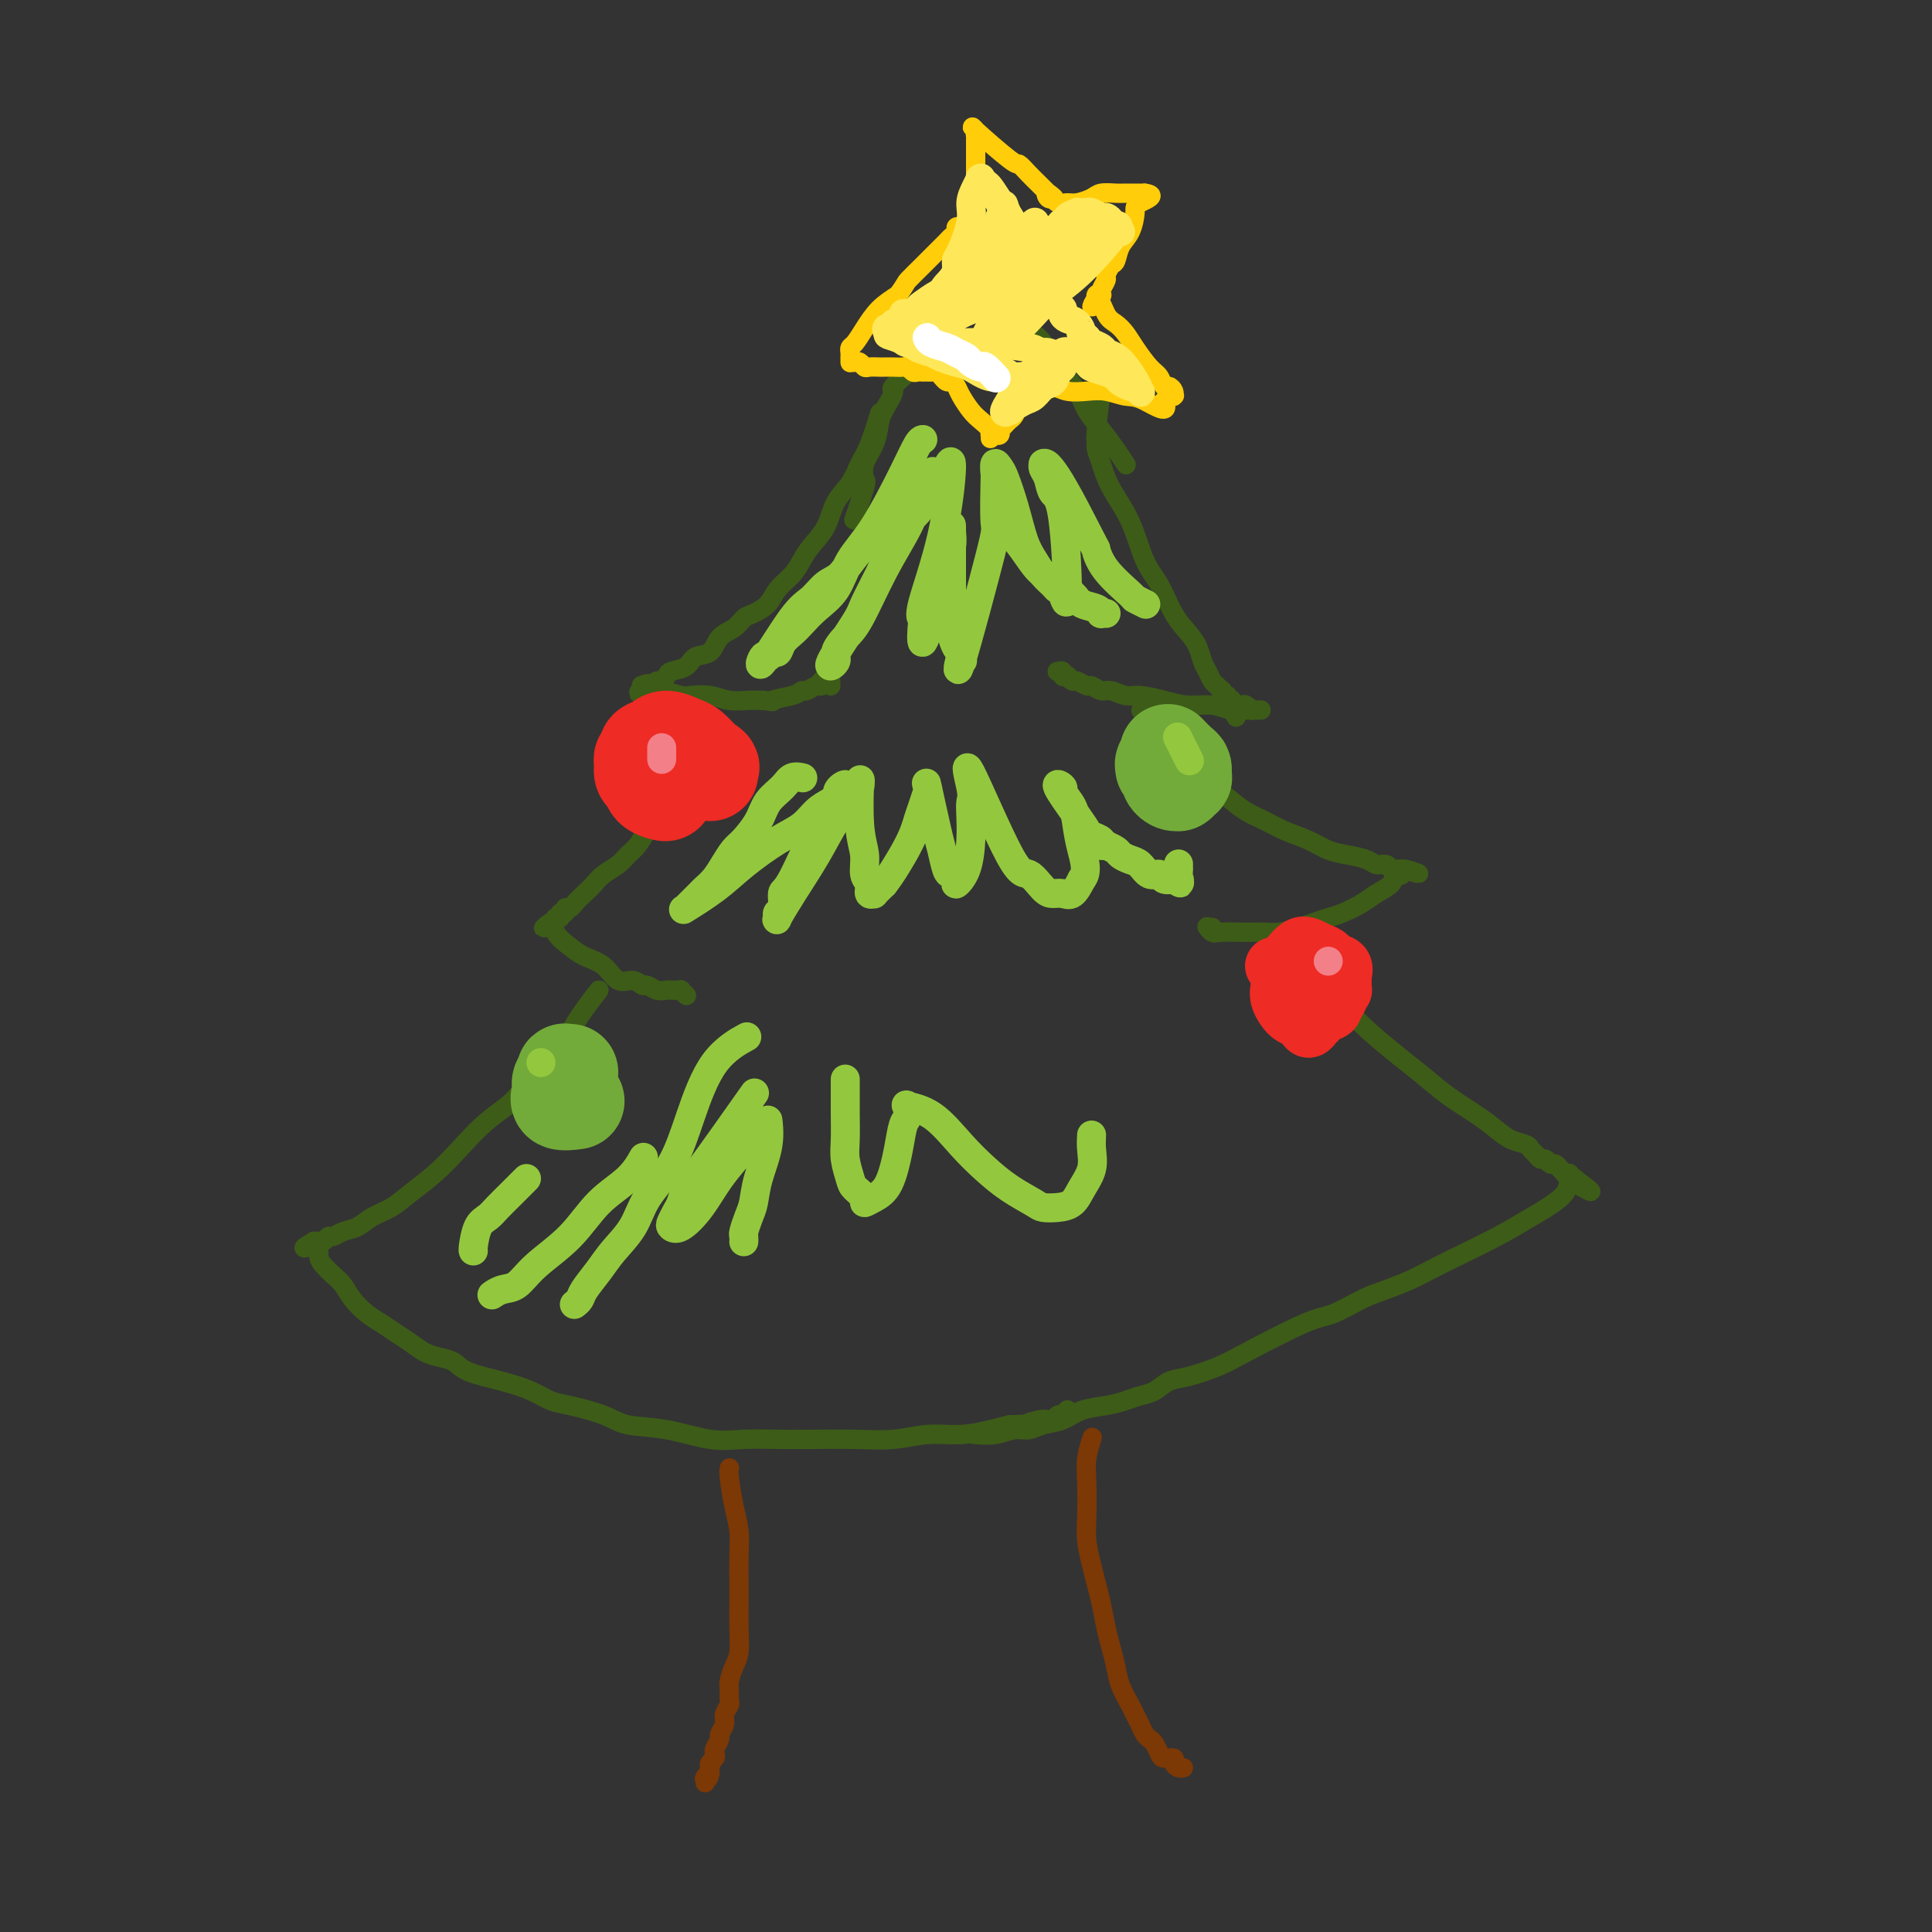 <svg viewBox='0 0 400 400' version='1.1' xmlns='http://www.w3.org/2000/svg' xmlns:xlink='http://www.w3.org/1999/xlink'><rect x="0" y="0" width="400" height="400" fill="#333333" stroke="none"/><g fill='none' stroke='#3D5C18' stroke-width='4' stroke-linecap='round' stroke-linejoin='round'><path d='M182,86c-0.047,0.157 -0.094,0.313 0,0c0.094,-0.313 0.331,-1.096 0,0c-0.331,1.096 -1.228,4.071 -2,6c-0.772,1.929 -1.418,2.813 -2,4c-0.582,1.187 -1.101,2.677 -2,4c-0.899,1.323 -2.179,2.479 -3,4c-0.821,1.521 -1.183,3.407 -2,5c-0.817,1.593 -2.091,2.891 -3,4c-0.909,1.109 -1.455,2.027 -2,3c-0.545,0.973 -1.091,2.000 -2,3c-0.909,1.000 -2.182,1.973 -3,3c-0.818,1.027 -1.182,2.108 -2,3c-0.818,0.892 -2.091,1.595 -3,2c-0.909,0.405 -1.455,0.513 -2,1c-0.545,0.487 -1.089,1.353 -2,2c-0.911,0.647 -2.188,1.077 -3,2c-0.812,0.923 -1.159,2.341 -2,3c-0.841,0.659 -2.176,0.559 -3,1c-0.824,0.441 -1.138,1.424 -2,2c-0.862,0.576 -2.272,0.747 -3,1c-0.728,0.253 -0.772,0.590 -1,1c-0.228,0.410 -0.638,0.893 -1,1c-0.362,0.107 -0.674,-0.164 -1,0c-0.326,0.164 -0.664,0.761 -1,1c-0.336,0.239 -0.668,0.119 -1,0'/><path d='M134,142c-3.807,2.651 -0.823,0.777 0,0c0.823,-0.777 -0.513,-0.458 -1,0c-0.487,0.458 -0.124,1.055 0,1c0.124,-0.055 0.009,-0.762 0,-1c-0.009,-0.238 0.089,-0.008 0,0c-0.089,0.008 -0.363,-0.208 0,0c0.363,0.208 1.363,0.839 2,1c0.637,0.161 0.911,-0.149 2,0c1.089,0.149 2.994,0.758 4,1c1.006,0.242 1.112,0.117 2,0c0.888,-0.117 2.558,-0.227 4,0c1.442,0.227 2.658,0.792 4,1c1.342,0.208 2.812,0.059 4,0c1.188,-0.059 2.094,-0.030 3,0'/><path d='M158,145c3.953,0.507 1.836,0.275 2,0c0.164,-0.275 2.608,-0.595 4,-1c1.392,-0.405 1.731,-0.897 2,-1c0.269,-0.103 0.467,0.183 1,0c0.533,-0.183 1.400,-0.834 2,-1c0.600,-0.166 0.931,0.152 1,0c0.069,-0.152 -0.125,-0.773 0,-1c0.125,-0.227 0.569,-0.061 1,0c0.431,0.061 0.847,0.016 1,0c0.153,-0.016 0.041,-0.001 0,0c-0.041,0.001 -0.011,-0.010 0,0c0.011,0.010 0.003,0.041 0,0c-0.003,-0.041 -0.001,-0.155 0,0c0.001,0.155 0.000,0.577 0,1'/><path d='M228,81c0.115,-0.819 0.230,-1.637 0,0c-0.230,1.637 -0.804,5.731 -1,8c-0.196,2.269 -0.016,2.715 0,3c0.016,0.285 -0.134,0.411 0,1c0.134,0.589 0.553,1.642 1,3c0.447,1.358 0.924,3.020 2,5c1.076,1.980 2.753,4.277 4,7c1.247,2.723 2.064,5.873 3,8c0.936,2.127 1.991,3.231 3,5c1.009,1.769 1.972,4.203 3,6c1.028,1.797 2.121,2.958 3,4c0.879,1.042 1.545,1.967 2,3c0.455,1.033 0.700,2.176 1,3c0.300,0.824 0.655,1.330 1,2c0.345,0.670 0.680,1.504 1,2c0.320,0.496 0.625,0.655 1,1c0.375,0.345 0.818,0.877 1,1c0.182,0.123 0.101,-0.164 0,0c-0.101,0.164 -0.223,0.780 0,1c0.223,0.220 0.792,0.045 1,0c0.208,-0.045 0.056,0.039 0,0c-0.056,-0.039 -0.015,-0.203 0,0c0.015,0.203 0.004,0.772 0,1c-0.004,0.228 -0.002,0.114 0,0'/><path d='M254,145c3.730,6.808 1.055,1.828 0,0c-1.055,-1.828 -0.490,-0.504 0,0c0.490,0.504 0.904,0.186 1,0c0.096,-0.186 -0.128,-0.242 0,0c0.128,0.242 0.608,0.783 1,1c0.392,0.217 0.698,0.111 1,0c0.302,-0.111 0.602,-0.226 1,0c0.398,0.226 0.895,0.793 1,1c0.105,0.207 -0.182,0.056 0,0c0.182,-0.056 0.833,-0.015 1,0c0.167,0.015 -0.151,0.004 0,0c0.151,-0.004 0.771,-0.001 1,0c0.229,0.001 0.065,0.000 -1,0c-1.065,-0.000 -3.033,-0.000 -5,0'/><path d='M255,147c-1.438,-0.238 -2.534,-0.833 -4,-1c-1.466,-0.167 -3.303,0.095 -5,0c-1.697,-0.095 -3.255,-0.546 -5,-1c-1.745,-0.454 -3.676,-0.910 -5,-1c-1.324,-0.090 -2.041,0.187 -3,0c-0.959,-0.187 -2.159,-0.839 -3,-1c-0.841,-0.161 -1.324,0.168 -2,0c-0.676,-0.168 -1.544,-0.833 -2,-1c-0.456,-0.167 -0.499,0.165 -1,0c-0.501,-0.165 -1.459,-0.828 -2,-1c-0.541,-0.172 -0.666,0.146 -1,0c-0.334,-0.146 -0.878,-0.757 -1,-1c-0.122,-0.243 0.178,-0.118 0,0c-0.178,0.118 -0.832,0.228 -1,0c-0.168,-0.228 0.151,-0.793 0,-1c-0.151,-0.207 -0.771,-0.056 -1,0c-0.229,0.056 -0.065,0.016 0,0c0.065,-0.016 0.033,-0.008 0,0'/><path d='M237,148c-0.675,-0.781 -1.350,-1.562 0,0c1.350,1.562 4.724,5.468 7,8c2.276,2.532 3.454,3.690 5,5c1.546,1.310 3.459,2.774 5,4c1.541,1.226 2.708,2.216 4,3c1.292,0.784 2.708,1.362 4,2c1.292,0.638 2.461,1.337 4,2c1.539,0.663 3.448,1.292 5,2c1.552,0.708 2.748,1.495 4,2c1.252,0.505 2.559,0.728 4,1c1.441,0.272 3.016,0.595 4,1c0.984,0.405 1.378,0.893 2,1c0.622,0.107 1.472,-0.168 2,0c0.528,0.168 0.734,0.777 1,1c0.266,0.223 0.593,0.060 1,0c0.407,-0.060 0.892,-0.016 1,0c0.108,0.016 -0.163,0.004 0,0c0.163,-0.004 0.761,-0.001 1,0c0.239,0.001 0.120,0.001 0,0'/><path d='M291,180c5.170,1.798 1.594,0.291 0,0c-1.594,-0.291 -1.207,0.632 -1,1c0.207,0.368 0.233,0.181 0,0c-0.233,-0.181 -0.727,-0.357 -1,0c-0.273,0.357 -0.327,1.247 -1,2c-0.673,0.753 -1.965,1.368 -3,2c-1.035,0.632 -1.812,1.283 -3,2c-1.188,0.717 -2.786,1.502 -4,2c-1.214,0.498 -2.044,0.708 -3,1c-0.956,0.292 -2.037,0.667 -3,1c-0.963,0.333 -1.807,0.625 -3,1c-1.193,0.375 -2.735,0.832 -4,1c-1.265,0.168 -2.252,0.046 -3,0c-0.748,-0.046 -1.259,-0.017 -2,0c-0.741,0.017 -1.714,0.024 -3,0c-1.286,-0.024 -2.884,-0.077 -4,0c-1.116,0.077 -1.749,0.283 -2,0c-0.251,-0.283 -0.120,-1.057 0,-1c0.120,0.057 0.228,0.943 0,1c-0.228,0.057 -0.793,-0.717 -1,-1c-0.207,-0.283 -0.056,-0.076 0,0c0.056,0.076 0.016,0.022 0,0c-0.016,-0.022 -0.008,-0.011 0,0'/><path d='M147,153c0.640,-0.928 1.279,-1.855 0,0c-1.279,1.855 -4.478,6.493 -6,9c-1.522,2.507 -1.367,2.884 -2,4c-0.633,1.116 -2.055,2.970 -3,4c-0.945,1.030 -1.412,1.234 -2,2c-0.588,0.766 -1.298,2.092 -2,3c-0.702,0.908 -1.395,1.398 -2,2c-0.605,0.602 -1.122,1.317 -2,2c-0.878,0.683 -2.119,1.336 -3,2c-0.881,0.664 -1.403,1.340 -2,2c-0.597,0.660 -1.269,1.305 -2,2c-0.731,0.695 -1.520,1.439 -2,2c-0.480,0.561 -0.649,0.939 -1,1c-0.351,0.061 -0.883,-0.195 -1,0c-0.117,0.195 0.180,0.841 0,1c-0.180,0.159 -0.836,-0.168 -1,0c-0.164,0.168 0.166,0.829 0,1c-0.166,0.171 -0.828,-0.150 -1,0c-0.172,0.150 0.146,0.771 0,1c-0.146,0.229 -0.756,0.065 -1,0c-0.244,-0.065 -0.122,-0.033 0,0'/><path d='M114,191c-2.806,2.395 -0.820,0.383 0,0c0.820,-0.383 0.473,0.861 1,2c0.527,1.139 1.926,2.171 3,3c1.074,0.829 1.822,1.456 3,2c1.178,0.544 2.787,1.006 4,2c1.213,0.994 2.029,2.519 3,3c0.971,0.481 2.095,-0.081 3,0c0.905,0.081 1.590,0.806 2,1c0.410,0.194 0.545,-0.144 1,0c0.455,0.144 1.231,0.771 2,1c0.769,0.229 1.531,0.062 2,0c0.469,-0.062 0.647,-0.018 1,0c0.353,0.018 0.883,0.008 1,0c0.117,-0.008 -0.179,-0.016 0,0c0.179,0.016 0.831,0.056 1,0c0.169,-0.056 -0.147,-0.207 0,0c0.147,0.207 0.756,0.774 1,1c0.244,0.226 0.122,0.113 0,0'/><path d='M124,205c-1.903,2.473 -3.806,4.946 -5,7c-1.194,2.054 -1.680,3.689 -3,5c-1.320,1.311 -3.475,2.296 -5,4c-1.525,1.704 -2.421,4.125 -4,6c-1.579,1.875 -3.843,3.202 -6,5c-2.157,1.798 -4.209,4.067 -6,6c-1.791,1.933 -3.322,3.530 -5,5c-1.678,1.470 -3.503,2.813 -5,4c-1.497,1.187 -2.667,2.217 -4,3c-1.333,0.783 -2.830,1.319 -4,2c-1.170,0.681 -2.015,1.507 -3,2c-0.985,0.493 -2.110,0.654 -3,1c-0.890,0.346 -1.544,0.877 -2,1c-0.456,0.123 -0.714,-0.163 -1,0c-0.286,0.163 -0.599,0.776 -1,1c-0.401,0.224 -0.891,0.060 -1,0c-0.109,-0.060 0.163,-0.016 0,0c-0.163,0.016 -0.761,0.005 -1,0c-0.239,-0.005 -0.120,-0.002 0,0'/><path d='M65,257c-3.919,2.296 -1.216,1.037 0,1c1.216,-0.037 0.944,1.147 1,2c0.056,0.853 0.441,1.373 1,2c0.559,0.627 1.293,1.361 2,2c0.707,0.639 1.385,1.182 2,2c0.615,0.818 1.165,1.909 2,3c0.835,1.091 1.956,2.180 3,3c1.044,0.820 2.012,1.372 3,2c0.988,0.628 1.998,1.333 3,2c1.002,0.667 1.997,1.295 3,2c1.003,0.705 2.013,1.487 3,2c0.987,0.513 1.950,0.756 3,1c1.050,0.244 2.185,0.489 3,1c0.815,0.511 1.309,1.288 3,2c1.691,0.712 4.577,1.359 7,2c2.423,0.641 4.381,1.275 6,2c1.619,0.725 2.897,1.541 4,2c1.103,0.459 2.029,0.561 4,1c1.971,0.439 4.986,1.214 7,2c2.014,0.786 3.025,1.584 5,2c1.975,0.416 4.913,0.451 8,1c3.087,0.549 6.321,1.611 9,2c2.679,0.389 4.801,0.105 7,0c2.199,-0.105 4.473,-0.032 7,0c2.527,0.032 5.307,0.024 8,0c2.693,-0.024 5.297,-0.062 8,0c2.703,0.062 5.503,0.224 8,0c2.497,-0.224 4.690,-0.833 7,-1c2.310,-0.167 4.737,0.109 7,0c2.263,-0.109 4.361,-0.603 6,-1c1.639,-0.397 2.820,-0.699 4,-1'/><path d='M209,295c10.405,-0.405 5.418,0.084 4,0c-1.418,-0.084 0.733,-0.741 2,-1c1.267,-0.259 1.650,-0.121 2,0c0.350,0.121 0.668,0.225 1,0c0.332,-0.225 0.677,-0.778 1,-1c0.323,-0.222 0.622,-0.112 1,0c0.378,0.112 0.833,0.226 1,0c0.167,-0.226 0.045,-0.793 0,-1c-0.045,-0.207 -0.012,-0.056 0,0c0.012,0.056 0.003,0.015 0,0c-0.003,-0.015 -0.001,-0.004 0,0c0.001,0.004 0.000,0.002 0,0'/><path d='M271,194c1.349,3.242 2.699,6.485 4,9c1.301,2.515 2.555,4.304 4,6c1.445,1.696 3.082,3.300 5,5c1.918,1.700 4.117,3.494 6,5c1.883,1.506 3.452,2.722 5,4c1.548,1.278 3.077,2.619 5,4c1.923,1.381 4.241,2.804 6,4c1.759,1.196 2.958,2.165 4,3c1.042,0.835 1.928,1.534 3,2c1.072,0.466 2.329,0.698 3,1c0.671,0.302 0.757,0.673 1,1c0.243,0.327 0.642,0.609 1,1c0.358,0.391 0.673,0.892 1,1c0.327,0.108 0.666,-0.178 1,0c0.334,0.178 0.663,0.818 1,1c0.337,0.182 0.682,-0.096 1,0c0.318,0.096 0.607,0.565 1,1c0.393,0.435 0.889,0.834 1,1c0.111,0.166 -0.163,0.097 0,0c0.163,-0.097 0.762,-0.222 1,0c0.238,0.222 0.116,0.792 0,1c-0.116,0.208 -0.227,0.056 0,0c0.227,-0.056 0.792,-0.015 1,0c0.208,0.015 0.059,0.004 0,0c-0.059,-0.004 -0.030,-0.002 0,0'/><path d='M326,244c6.528,4.814 1.847,1.849 0,1c-1.847,-0.849 -0.861,0.420 -2,2c-1.139,1.580 -4.403,3.473 -7,5c-2.597,1.527 -4.525,2.689 -7,4c-2.475,1.311 -5.496,2.773 -8,4c-2.504,1.227 -4.490,2.220 -6,3c-1.510,0.780 -2.542,1.346 -4,2c-1.458,0.654 -3.342,1.397 -5,2c-1.658,0.603 -3.092,1.067 -5,2c-1.908,0.933 -4.292,2.334 -6,3c-1.708,0.666 -2.740,0.597 -6,2c-3.260,1.403 -8.749,4.278 -12,6c-3.251,1.722 -4.263,2.293 -6,3c-1.737,0.707 -4.197,1.551 -6,2c-1.803,0.449 -2.949,0.502 -4,1c-1.051,0.498 -2.006,1.442 -3,2c-0.994,0.558 -2.025,0.731 -3,1c-0.975,0.269 -1.892,0.635 -3,1c-1.108,0.365 -2.407,0.729 -4,1c-1.593,0.271 -3.479,0.450 -5,1c-1.521,0.550 -2.678,1.472 -4,2c-1.322,0.528 -2.810,0.663 -4,1c-1.190,0.337 -2.081,0.875 -3,1c-0.919,0.125 -1.865,-0.162 -3,0c-1.135,0.162 -2.459,0.774 -4,1c-1.541,0.226 -3.297,0.064 -4,0c-0.703,-0.064 -0.351,-0.032 0,0'/></g>
<g fill='none' stroke='#7C3805' stroke-width='4' stroke-linecap='round' stroke-linejoin='round'><path d='M151,304c-0.006,0.021 -0.012,0.041 0,0c0.012,-0.041 0.042,-0.145 0,0c-0.042,0.145 -0.155,0.538 0,2c0.155,1.462 0.577,3.993 1,6c0.423,2.007 0.845,3.491 1,5c0.155,1.509 0.042,3.044 0,5c-0.042,1.956 -0.014,4.333 0,6c0.014,1.667 0.014,2.624 0,4c-0.014,1.376 -0.042,3.169 0,5c0.042,1.831 0.155,3.699 0,5c-0.155,1.301 -0.576,2.035 -1,3c-0.424,0.965 -0.850,2.159 -1,3c-0.150,0.841 -0.025,1.327 0,2c0.025,0.673 -0.050,1.532 0,2c0.050,0.468 0.225,0.544 0,1c-0.225,0.456 -0.848,1.292 -1,2c-0.152,0.708 0.169,1.289 0,2c-0.169,0.711 -0.829,1.552 -1,2c-0.171,0.448 0.147,0.501 0,1c-0.147,0.499 -0.758,1.443 -1,2c-0.242,0.557 -0.117,0.727 0,1c0.117,0.273 0.224,0.651 0,1c-0.224,0.349 -0.778,0.671 -1,1c-0.222,0.329 -0.111,0.664 0,1'/><path d='M147,366c-0.868,3.880 -0.036,1.579 0,1c0.036,-0.579 -0.722,0.563 -1,1c-0.278,0.437 -0.074,0.170 0,0c0.074,-0.170 0.020,-0.242 0,0c-0.020,0.242 -0.005,0.797 0,1c0.005,0.203 0.001,0.055 0,0c-0.001,-0.055 -0.000,-0.016 0,0c0.000,0.016 0.000,0.008 0,0'/><path d='M226,298c0.113,-0.350 0.226,-0.699 0,0c-0.226,0.699 -0.790,2.448 -1,4c-0.210,1.552 -0.068,2.908 0,5c0.068,2.092 0.060,4.922 0,7c-0.060,2.078 -0.171,3.406 0,5c0.171,1.594 0.623,3.454 1,5c0.377,1.546 0.679,2.776 1,4c0.321,1.224 0.662,2.441 1,4c0.338,1.559 0.672,3.461 1,5c0.328,1.539 0.651,2.716 1,4c0.349,1.284 0.723,2.675 1,4c0.277,1.325 0.455,2.582 1,4c0.545,1.418 1.455,2.996 2,4c0.545,1.004 0.723,1.434 1,2c0.277,0.566 0.652,1.268 1,2c0.348,0.732 0.669,1.492 1,2c0.331,0.508 0.671,0.762 1,1c0.329,0.238 0.648,0.459 1,1c0.352,0.541 0.738,1.403 1,2c0.262,0.597 0.400,0.931 1,1c0.600,0.069 1.663,-0.125 2,0c0.337,0.125 -0.053,0.569 0,1c0.053,0.431 0.550,0.847 1,1c0.450,0.153 0.852,0.041 1,0c0.148,-0.041 0.042,-0.012 0,0c-0.042,0.012 -0.021,0.006 0,0'/></g>
<g fill='none' stroke='#3D5C18' stroke-width='4' stroke-linecap='round' stroke-linejoin='round'><path d='M233,96c-0.042,-0.065 -0.084,-0.131 0,0c0.084,0.131 0.294,0.458 0,0c-0.294,-0.458 -1.094,-1.701 -2,-3c-0.906,-1.299 -1.919,-2.654 -3,-4c-1.081,-1.346 -2.229,-2.682 -3,-4c-0.771,-1.318 -1.165,-2.618 -2,-4c-0.835,-1.382 -2.112,-2.846 -3,-4c-0.888,-1.154 -1.389,-2.000 -2,-3c-0.611,-1.000 -1.333,-2.155 -2,-3c-0.667,-0.845 -1.279,-1.379 -2,-2c-0.721,-0.621 -1.551,-1.330 -2,-2c-0.449,-0.670 -0.516,-1.303 -1,-2c-0.484,-0.697 -1.384,-1.459 -2,-2c-0.616,-0.541 -0.948,-0.863 -1,-1c-0.052,-0.137 0.176,-0.091 0,0c-0.176,0.091 -0.756,0.226 -1,0c-0.244,-0.226 -0.152,-0.815 0,-1c0.152,-0.185 0.364,0.034 0,0c-0.364,-0.034 -1.304,-0.319 -2,0c-0.696,0.319 -1.148,1.243 -2,2c-0.852,0.757 -2.105,1.347 -4,3c-1.895,1.653 -4.433,4.368 -6,6c-1.567,1.632 -2.162,2.181 -3,3c-0.838,0.819 -1.919,1.910 -3,3'/><path d='M187,78c-3.440,3.102 -2.039,2.356 -2,3c0.039,0.644 -1.282,2.677 -2,4c-0.718,1.323 -0.831,1.935 -1,3c-0.169,1.065 -0.392,2.581 -1,4c-0.608,1.419 -1.599,2.741 -2,4c-0.401,1.259 -0.212,2.456 0,3c0.212,0.544 0.449,0.434 0,2c-0.449,1.566 -1.582,4.806 -2,6c-0.418,1.194 -0.119,0.341 0,0c0.119,-0.341 0.060,-0.171 0,0'/></g>
<g fill='none' stroke='#FFCD0A' stroke-width='4' stroke-linecap='round' stroke-linejoin='round'><path d='M202,40c0.000,0.019 0.000,0.037 0,0c-0.000,-0.037 -0.000,-0.131 0,0c0.000,0.131 0.000,0.487 0,0c-0.000,-0.487 -0.000,-1.818 0,-3c0.000,-1.182 0.000,-2.216 0,-3c-0.000,-0.784 -0.001,-1.320 0,-2c0.001,-0.680 0.002,-1.505 0,-2c-0.002,-0.495 -0.007,-0.660 0,-1c0.007,-0.340 0.027,-0.854 0,-1c-0.027,-0.146 -0.100,0.075 0,0c0.100,-0.075 0.372,-0.445 0,-1c-0.372,-0.555 -1.389,-1.295 0,0c1.389,1.295 5.185,4.624 7,6c1.815,1.376 1.648,0.799 2,1c0.352,0.201 1.221,1.181 2,2c0.779,0.819 1.466,1.477 2,2c0.534,0.523 0.913,0.910 1,1c0.087,0.090 -0.118,-0.117 0,0c0.118,0.117 0.559,0.559 1,1'/><path d='M217,40c2.337,1.951 0.679,0.327 0,0c-0.679,-0.327 -0.379,0.643 0,1c0.379,0.357 0.836,0.099 1,0c0.164,-0.099 0.036,-0.041 0,0c-0.036,0.041 0.020,0.064 0,0c-0.020,-0.064 -0.114,-0.216 0,0c0.114,0.216 0.438,0.800 1,1c0.562,0.200 1.362,0.015 2,0c0.638,-0.015 1.114,0.140 2,0c0.886,-0.140 2.181,-0.573 3,-1c0.819,-0.427 1.162,-0.846 2,-1c0.838,-0.154 2.172,-0.041 3,0c0.828,0.041 1.150,0.011 2,0c0.850,-0.011 2.229,-0.003 3,0c0.771,0.003 0.935,0.001 1,0c0.065,-0.001 0.033,-0.000 0,0'/><path d='M237,40c2.920,0.387 0.219,1.354 -1,2c-1.219,0.646 -0.956,0.970 -1,2c-0.044,1.030 -0.394,2.766 -1,4c-0.606,1.234 -1.468,1.965 -2,3c-0.532,1.035 -0.735,2.375 -1,3c-0.265,0.625 -0.593,0.535 -1,1c-0.407,0.465 -0.893,1.484 -1,2c-0.107,0.516 0.164,0.530 0,1c-0.164,0.470 -0.762,1.398 -1,2c-0.238,0.602 -0.116,0.879 0,1c0.116,0.121 0.227,0.085 0,0c-0.227,-0.085 -0.793,-0.219 -1,0c-0.207,0.219 -0.055,0.791 0,1c0.055,0.209 0.015,0.056 0,0c-0.015,-0.056 -0.004,-0.016 0,0c0.004,0.016 0.002,0.008 0,0'/><path d='M227,62c-1.643,3.248 -0.751,0.366 0,0c0.751,-0.366 1.359,1.782 2,3c0.641,1.218 1.313,1.505 2,2c0.687,0.495 1.388,1.198 2,2c0.612,0.802 1.133,1.703 2,3c0.867,1.297 2.078,2.991 3,4c0.922,1.009 1.554,1.332 2,2c0.446,0.668 0.708,1.682 1,2c0.292,0.318 0.616,-0.059 1,0c0.384,0.059 0.829,0.555 1,1c0.171,0.445 0.066,0.841 0,1c-0.066,0.159 -0.095,0.081 0,0c0.095,-0.081 0.313,-0.166 0,0c-0.313,0.166 -1.156,0.583 -2,1'/><path d='M241,83c1.451,3.293 -1.921,1.027 -4,0c-2.079,-1.027 -2.864,-0.815 -4,-1c-1.136,-0.185 -2.624,-0.768 -4,-1c-1.376,-0.232 -2.642,-0.115 -4,0c-1.358,0.115 -2.809,0.227 -4,0c-1.191,-0.227 -2.122,-0.794 -3,-1c-0.878,-0.206 -1.701,-0.052 -2,0c-0.299,0.052 -0.072,0.002 0,0c0.072,-0.002 -0.012,0.044 0,0c0.012,-0.044 0.119,-0.177 0,0c-0.119,0.177 -0.466,0.663 -1,1c-0.534,0.337 -1.256,0.524 -2,1c-0.744,0.476 -1.509,1.242 -2,2c-0.491,0.758 -0.706,1.509 -1,2c-0.294,0.491 -0.666,0.724 -1,1c-0.334,0.276 -0.628,0.596 -1,1c-0.372,0.404 -0.821,0.892 -1,1c-0.179,0.108 -0.087,-0.163 0,0c0.087,0.163 0.168,0.761 0,1c-0.168,0.239 -0.584,0.120 -1,0'/><path d='M206,90c-1.858,1.547 -0.502,0.415 0,0c0.502,-0.415 0.150,-0.113 0,0c-0.150,0.113 -0.099,0.038 0,0c0.099,-0.038 0.245,-0.040 0,0c-0.245,0.040 -0.881,0.120 -1,0c-0.119,-0.120 0.281,-0.441 0,-1c-0.281,-0.559 -1.241,-1.355 -2,-2c-0.759,-0.645 -1.316,-1.138 -2,-2c-0.684,-0.862 -1.493,-2.091 -2,-3c-0.507,-0.909 -0.710,-1.497 -1,-2c-0.290,-0.503 -0.666,-0.919 -1,-1c-0.334,-0.081 -0.625,0.175 -1,0c-0.375,-0.175 -0.832,-0.779 -1,-1c-0.168,-0.221 -0.045,-0.060 0,0c0.045,0.060 0.013,0.017 0,0c-0.013,-0.017 -0.006,-0.009 0,0'/><path d='M195,78c-1.654,-2.083 -0.290,-1.290 0,-1c0.290,0.290 -0.496,0.078 -1,0c-0.504,-0.078 -0.726,-0.021 -1,0c-0.274,0.021 -0.598,0.007 -1,0c-0.402,-0.007 -0.881,-0.006 -1,0c-0.119,0.006 0.124,0.016 0,0c-0.124,-0.016 -0.613,-0.057 -1,0c-0.387,0.057 -0.671,0.211 -1,0c-0.329,-0.211 -0.703,-0.789 -1,-1c-0.297,-0.211 -0.517,-0.057 -1,0c-0.483,0.057 -1.229,0.016 -2,0c-0.771,-0.016 -1.569,-0.008 -2,0c-0.431,0.008 -0.497,0.016 -1,0c-0.503,-0.016 -1.445,-0.057 -2,0c-0.555,0.057 -0.723,0.211 -1,0c-0.277,-0.211 -0.663,-0.788 -1,-1c-0.337,-0.212 -0.626,-0.060 -1,0c-0.374,0.060 -0.832,0.027 -1,0c-0.168,-0.027 -0.046,-0.049 0,0c0.046,0.049 0.015,0.169 0,0c-0.015,-0.169 -0.013,-0.628 0,-1c0.013,-0.372 0.036,-0.659 0,-1c-0.036,-0.341 -0.131,-0.738 0,-1c0.131,-0.262 0.489,-0.390 1,-1c0.511,-0.610 1.176,-1.703 2,-3c0.824,-1.297 1.807,-2.799 3,-4c1.193,-1.201 2.597,-2.100 4,-3'/><path d='M186,61c1.859,-2.704 1.506,-2.465 2,-3c0.494,-0.535 1.835,-1.845 3,-3c1.165,-1.155 2.153,-2.156 3,-3c0.847,-0.844 1.551,-1.533 2,-2c0.449,-0.467 0.642,-0.714 1,-1c0.358,-0.286 0.881,-0.613 1,-1c0.119,-0.387 -0.164,-0.836 0,-1c0.164,-0.164 0.776,-0.044 1,0c0.224,0.044 0.060,0.012 0,0c-0.060,-0.012 -0.017,-0.003 0,0c0.017,0.003 0.009,0.002 0,0'/></g>
<g fill='none' stroke='#EE2B24' stroke-width='12' stroke-linecap='round' stroke-linejoin='round'><path d='M264,200c-0.019,-0.000 -0.037,-0.001 0,0c0.037,0.001 0.131,0.003 0,0c-0.131,-0.003 -0.487,-0.012 0,0c0.487,0.012 1.818,0.046 3,0c1.182,-0.046 2.214,-0.171 3,0c0.786,0.171 1.324,0.637 2,1c0.676,0.363 1.489,0.621 2,1c0.511,0.379 0.721,0.878 1,1c0.279,0.122 0.627,-0.132 1,0c0.373,0.132 0.773,0.651 1,1c0.227,0.349 0.283,0.527 0,1c-0.283,0.473 -0.903,1.241 -1,2c-0.097,0.759 0.329,1.509 0,2c-0.329,0.491 -1.411,0.725 -2,1c-0.589,0.275 -0.683,0.593 -1,1c-0.317,0.407 -0.858,0.904 -1,1c-0.142,0.096 0.114,-0.210 0,0c-0.114,0.210 -0.598,0.937 -1,1c-0.402,0.063 -0.721,-0.537 -1,-1c-0.279,-0.463 -0.516,-0.789 -1,-1c-0.484,-0.211 -1.213,-0.307 -2,-1c-0.787,-0.693 -1.630,-1.983 -2,-3c-0.370,-1.017 -0.265,-1.762 0,-3c0.265,-1.238 0.690,-2.970 1,-4c0.310,-1.030 0.506,-1.359 1,-2c0.494,-0.641 1.287,-1.596 2,-2c0.713,-0.404 1.347,-0.258 2,0c0.653,0.258 1.327,0.629 2,1'/><path d='M273,197c1.044,0.329 1.653,0.650 2,1c0.347,0.350 0.433,0.729 1,1c0.567,0.271 1.617,0.435 2,1c0.383,0.565 0.099,1.531 0,2c-0.099,0.469 -0.015,0.441 0,1c0.015,0.559 -0.040,1.705 0,2c0.040,0.295 0.176,-0.260 0,0c-0.176,0.260 -0.662,1.336 -1,2c-0.338,0.664 -0.528,0.917 -1,1c-0.472,0.083 -1.226,-0.005 -2,0c-0.774,0.005 -1.566,0.104 -2,0c-0.434,-0.104 -0.509,-0.410 -1,-1c-0.491,-0.590 -1.400,-1.465 -2,-2c-0.600,-0.535 -0.893,-0.732 -1,-1c-0.107,-0.268 -0.029,-0.608 0,-1c0.029,-0.392 0.008,-0.836 0,-1c-0.008,-0.164 -0.002,-0.047 0,0c0.002,0.047 0.001,0.023 0,0'/><path d='M142,153c-0.002,0.006 -0.003,0.012 0,0c0.003,-0.012 0.012,-0.042 0,0c-0.012,0.042 -0.044,0.158 0,0c0.044,-0.158 0.164,-0.588 0,0c-0.164,0.588 -0.611,2.196 -1,3c-0.389,0.804 -0.721,0.805 -1,1c-0.279,0.195 -0.505,0.584 -1,1c-0.495,0.416 -1.260,0.857 -2,1c-0.740,0.143 -1.456,-0.013 -2,0c-0.544,0.013 -0.916,0.196 -1,0c-0.084,-0.196 0.121,-0.770 0,-1c-0.121,-0.230 -0.568,-0.116 -1,0c-0.432,0.116 -0.848,0.235 -1,0c-0.152,-0.235 -0.039,-0.823 0,-1c0.039,-0.177 0.005,0.058 0,0c-0.005,-0.058 0.021,-0.409 0,-1c-0.021,-0.591 -0.088,-1.424 0,-2c0.088,-0.576 0.333,-0.897 1,-1c0.667,-0.103 1.757,0.011 3,0c1.243,-0.011 2.641,-0.146 4,0c1.359,0.146 2.680,0.573 4,1'/></g>
<g fill='none' stroke='#EE2B24' stroke-width='20' stroke-linecap='round' stroke-linejoin='round'><path d='M140,160c0.000,0.000 0.000,0.000 0,0c0.000,0.000 0.000,0.000 0,0c0.000,0.000 0.000,0.000 0,0'/><path d='M134,161c0.000,0.000 0.000,0.000 0,0c0.000,0.000 0.000,0.000 0,0'/><path d='M137,158c0.000,0.000 0.000,0.000 0,0c0.000,0.000 0.000,0.000 0,0c0.000,0.000 0.000,0.000 0,0'/><path d='M139,154c-0.002,0.070 -0.004,0.141 0,0c0.004,-0.141 0.015,-0.493 0,0c-0.015,0.493 -0.057,1.830 0,3c0.057,1.170 0.212,2.174 0,3c-0.212,0.826 -0.791,1.476 -1,2c-0.209,0.524 -0.049,0.923 0,1c0.049,0.077 -0.014,-0.169 0,0c0.014,0.169 0.105,0.751 0,1c-0.105,0.249 -0.406,0.165 -1,0c-0.594,-0.165 -1.481,-0.411 -2,-1c-0.519,-0.589 -0.671,-1.520 -1,-2c-0.329,-0.480 -0.836,-0.510 -1,-1c-0.164,-0.490 0.015,-1.440 0,-2c-0.015,-0.560 -0.223,-0.729 0,-1c0.223,-0.271 0.879,-0.644 1,-1c0.121,-0.356 -0.291,-0.696 0,-1c0.291,-0.304 1.286,-0.572 2,-1c0.714,-0.428 1.147,-1.015 2,-1c0.853,0.015 2.126,0.633 3,1c0.874,0.367 1.351,0.483 2,1c0.649,0.517 1.471,1.433 2,2c0.529,0.567 0.764,0.783 1,1'/><path d='M146,158c1.774,0.861 1.207,1.014 1,1c-0.207,-0.014 -0.056,-0.196 0,0c0.056,0.196 0.016,0.770 0,1c-0.016,0.230 -0.008,0.115 0,0'/></g>
<g fill='none' stroke='#73AB3A' stroke-width='20' stroke-linecap='round' stroke-linejoin='round'><path d='M242,156c-0.196,-0.205 -0.392,-0.410 0,0c0.392,0.410 1.373,1.434 2,2c0.627,0.566 0.901,0.672 1,1c0.099,0.328 0.023,0.876 0,1c-0.023,0.124 0.008,-0.177 0,0c-0.008,0.177 -0.054,0.832 0,1c0.054,0.168 0.208,-0.150 0,0c-0.208,0.150 -0.778,0.769 -1,1c-0.222,0.231 -0.097,0.073 0,0c0.097,-0.073 0.166,-0.062 0,0c-0.166,0.062 -0.566,0.174 -1,0c-0.434,-0.174 -0.900,-0.634 -1,-1c-0.100,-0.366 0.168,-0.639 0,-1c-0.168,-0.361 -0.770,-0.811 -1,-1c-0.230,-0.189 -0.086,-0.117 0,0c0.086,0.117 0.114,0.280 0,0c-0.114,-0.280 -0.371,-1.003 0,-1c0.371,0.003 1.369,0.732 2,1c0.631,0.268 0.895,0.077 1,0c0.105,-0.077 0.053,-0.038 0,0'/><path d='M119,228c0.025,-0.003 0.049,-0.007 0,0c-0.049,0.007 -0.172,0.024 0,0c0.172,-0.024 0.638,-0.087 0,0c-0.638,0.087 -2.381,0.326 -3,0c-0.619,-0.326 -0.113,-1.215 0,-2c0.113,-0.785 -0.167,-1.464 0,-2c0.167,-0.536 0.780,-0.928 1,-1c0.220,-0.072 0.045,0.177 0,0c-0.045,-0.177 0.039,-0.779 0,-1c-0.039,-0.221 -0.203,-0.059 0,0c0.203,0.059 0.772,0.017 1,0c0.228,-0.017 0.114,-0.008 0,0'/></g>
<g fill='none' stroke='#93C83E' stroke-width='6' stroke-linecap='round' stroke-linejoin='round'><path d='M244,153c0.060,0.119 0.119,0.238 0,0c-0.119,-0.238 -0.417,-0.833 0,0c0.417,0.833 1.548,3.095 2,4c0.452,0.905 0.226,0.452 0,0'/><path d='M112,220c0.000,0.000 0.000,0.000 0,0c0.000,0.000 0.000,0.000 0,0c0.000,-0.000 0.000,0.000 0,0'/></g>
<g fill='none' stroke='#F37F89' stroke-width='6' stroke-linecap='round' stroke-linejoin='round'><path d='M275,199c0.000,0.000 0.000,0.000 0,0c0.000,0.000 0.000,0.000 0,0c0.000,-0.000 0.000,0.000 0,0c0.000,0.000 0.000,0.000 0,0c0.000,0.000 0.000,0.000 0,0'/><path d='M137,155c0.000,0.060 0.000,0.119 0,0c0.000,-0.119 0.000,-0.417 0,0c0.000,0.417 0.000,1.548 0,2c0.000,0.452 0.000,0.226 0,0'/></g>
<g fill='none' stroke='#FEE859' stroke-width='6' stroke-linecap='round' stroke-linejoin='round'><path d='M208,48c-2.242,1.707 -4.485,3.413 -6,5c-1.515,1.587 -2.304,3.054 -3,4c-0.696,0.946 -1.301,1.372 -2,2c-0.699,0.628 -1.493,1.460 -2,2c-0.507,0.540 -0.729,0.790 -1,1c-0.271,0.210 -0.593,0.380 -1,1c-0.407,0.620 -0.900,1.688 -1,2c-0.100,0.312 0.195,-0.134 0,0c-0.195,0.134 -0.878,0.846 -1,1c-0.122,0.154 0.317,-0.251 0,0c-0.317,0.251 -1.388,1.160 0,0c1.388,-1.160 5.237,-4.387 8,-7c2.763,-2.613 4.440,-4.610 6,-6c1.560,-1.390 3.004,-2.171 4,-3c0.996,-0.829 1.543,-1.706 2,-2c0.457,-0.294 0.824,-0.007 1,0c0.176,0.007 0.163,-0.267 1,-1c0.837,-0.733 2.525,-1.924 0,0c-2.525,1.924 -9.262,6.962 -16,12'/><path d='M197,59c-2.676,2.045 -2.367,1.658 -3,2c-0.633,0.342 -2.208,1.412 -3,2c-0.792,0.588 -0.801,0.693 -1,1c-0.199,0.307 -0.588,0.815 -1,1c-0.412,0.185 -0.847,0.049 -1,0c-0.153,-0.049 -0.022,-0.009 0,0c0.022,0.009 -0.064,-0.013 0,0c0.064,0.013 0.277,0.060 0,0c-0.277,-0.060 -1.045,-0.227 -1,0c0.045,0.227 0.903,0.850 1,1c0.097,0.150 -0.567,-0.171 -1,0c-0.433,0.171 -0.637,0.836 -1,1c-0.363,0.164 -0.886,-0.173 -1,0c-0.114,0.173 0.182,0.856 0,1c-0.182,0.144 -0.843,-0.250 -1,0c-0.157,0.250 0.188,1.144 0,1c-0.188,-0.144 -0.911,-1.327 0,-1c0.911,0.327 3.455,2.163 6,4'/><path d='M190,72c1.629,0.724 2.701,1.034 4,1c1.299,-0.034 2.823,-0.413 4,0c1.177,0.413 2.005,1.617 3,2c0.995,0.383 2.155,-0.056 3,0c0.845,0.056 1.375,0.607 2,1c0.625,0.393 1.344,0.627 2,1c0.656,0.373 1.247,0.884 2,1c0.753,0.116 1.668,-0.164 2,0c0.332,0.164 0.081,0.772 0,1c-0.081,0.228 0.009,0.077 0,0c-0.009,-0.077 -0.116,-0.080 0,0c0.116,0.080 0.457,0.243 0,0c-0.457,-0.243 -1.712,-0.891 -3,-1c-1.288,-0.109 -2.610,0.322 -4,0c-1.390,-0.322 -2.847,-1.395 -4,-2c-1.153,-0.605 -2.000,-0.740 -3,-1c-1.000,-0.260 -2.151,-0.643 -3,-1c-0.849,-0.357 -1.394,-0.688 -2,-1c-0.606,-0.312 -1.273,-0.605 -2,-1c-0.727,-0.395 -1.514,-0.890 -2,-1c-0.486,-0.110 -0.670,0.167 -1,0c-0.330,-0.167 -0.807,-0.777 -1,-1c-0.193,-0.223 -0.103,-0.060 0,0c0.103,0.060 0.220,0.016 0,0c-0.220,-0.016 -0.777,-0.005 -1,0c-0.223,0.005 -0.111,0.002 0,0'/><path d='M186,70c-4.085,-1.299 -1.298,-0.545 0,0c1.298,0.545 1.109,0.881 2,1c0.891,0.119 2.864,0.022 5,0c2.136,-0.022 4.434,0.032 6,0c1.566,-0.032 2.399,-0.148 5,0c2.601,0.148 6.969,0.560 9,1c2.031,0.440 1.725,0.906 2,1c0.275,0.094 1.131,-0.186 2,0c0.869,0.186 1.750,0.838 2,1c0.250,0.162 -0.132,-0.165 0,0c0.132,0.165 0.779,0.822 1,1c0.221,0.178 0.015,-0.122 0,0c-0.015,0.122 0.162,0.666 0,1c-0.162,0.334 -0.662,0.456 -1,1c-0.338,0.544 -0.514,1.509 -1,2c-0.486,0.491 -1.283,0.509 -2,1c-0.717,0.491 -1.355,1.456 -2,2c-0.645,0.544 -1.295,0.667 -2,1c-0.705,0.333 -1.463,0.878 -2,1c-0.537,0.122 -0.854,-0.177 -1,0c-0.146,0.177 -0.122,0.831 0,1c0.122,0.169 0.340,-0.147 0,0c-0.340,0.147 -1.240,0.756 -1,0c0.240,-0.756 1.620,-2.878 3,-5'/><path d='M211,80c0.951,-1.480 2.828,-3.180 4,-4c1.172,-0.820 1.637,-0.759 2,-1c0.363,-0.241 0.622,-0.784 1,-1c0.378,-0.216 0.875,-0.107 1,0c0.125,0.107 -0.122,0.210 0,0c0.122,-0.210 0.614,-0.733 1,-1c0.386,-0.267 0.665,-0.279 1,0c0.335,0.279 0.726,0.848 1,1c0.274,0.152 0.430,-0.114 1,0c0.570,0.114 1.552,0.608 2,1c0.448,0.392 0.361,0.683 1,1c0.639,0.317 2.003,0.660 3,1c0.997,0.340 1.625,0.679 2,1c0.375,0.321 0.496,0.625 1,1c0.504,0.375 1.389,0.820 2,1c0.611,0.180 0.946,0.096 1,0c0.054,-0.096 -0.174,-0.203 0,0c0.174,0.203 0.749,0.717 1,1c0.251,0.283 0.180,0.336 0,0c-0.180,-0.336 -0.467,-1.060 -1,-2c-0.533,-0.940 -1.312,-2.097 -2,-3c-0.688,-0.903 -1.284,-1.551 -2,-2c-0.716,-0.449 -1.553,-0.698 -2,-1c-0.447,-0.302 -0.505,-0.658 -1,-1c-0.495,-0.342 -1.427,-0.669 -2,-1c-0.573,-0.331 -0.786,-0.665 -1,-1'/><path d='M225,70c-1.741,-1.665 -1.093,-0.828 -1,-1c0.093,-0.172 -0.370,-1.354 -1,-2c-0.630,-0.646 -1.427,-0.755 -2,-1c-0.573,-0.245 -0.923,-0.626 -1,-1c-0.077,-0.374 0.120,-0.741 0,-1c-0.120,-0.259 -0.555,-0.410 -1,-1c-0.445,-0.590 -0.898,-1.618 -1,-2c-0.102,-0.382 0.147,-0.119 0,0c-0.147,0.119 -0.689,0.093 -1,0c-0.311,-0.093 -0.390,-0.252 0,-1c0.390,-0.748 1.250,-2.084 2,-3c0.750,-0.916 1.391,-1.411 2,-2c0.609,-0.589 1.185,-1.272 2,-2c0.815,-0.728 1.870,-1.501 3,-2c1.130,-0.499 2.336,-0.725 3,-1c0.664,-0.275 0.786,-0.599 1,-1c0.214,-0.401 0.519,-0.880 1,-1c0.481,-0.120 1.136,0.120 1,0c-0.136,-0.120 -1.064,-0.598 -1,-1c0.064,-0.402 1.121,-0.728 0,1c-1.121,1.728 -4.421,5.510 -7,8c-2.579,2.490 -4.436,3.690 -6,5c-1.564,1.310 -2.836,2.732 -4,4c-1.164,1.268 -2.219,2.381 -3,3c-0.781,0.619 -1.287,0.744 -2,1c-0.713,0.256 -1.632,0.645 -2,1c-0.368,0.355 -0.184,0.678 0,1'/><path d='M207,71c-4.117,3.967 -2.410,2.383 -1,0c1.410,-2.383 2.521,-5.566 5,-9c2.479,-3.434 6.325,-7.120 8,-9c1.675,-1.880 1.181,-1.954 1,-2c-0.181,-0.046 -0.047,-0.064 0,0c0.047,0.064 0.009,0.211 0,0c-0.009,-0.211 0.013,-0.780 0,0c-0.013,0.780 -0.059,2.909 -1,5c-0.941,2.091 -2.777,4.144 -4,6c-1.223,1.856 -1.835,3.515 -3,5c-1.165,1.485 -2.885,2.796 -4,4c-1.115,1.204 -1.625,2.303 -2,3c-0.375,0.697 -0.615,0.993 -1,1c-0.385,0.007 -0.916,-0.275 -1,0c-0.084,0.275 0.277,1.109 0,1c-0.277,-0.109 -1.194,-1.159 -1,-3c0.194,-1.841 1.498,-4.472 3,-7c1.502,-2.528 3.200,-4.954 5,-7c1.800,-2.046 3.700,-3.711 5,-5c1.300,-1.289 1.998,-2.201 3,-3c1.002,-0.799 2.308,-1.484 3,-2c0.692,-0.516 0.769,-0.862 1,-1c0.231,-0.138 0.615,-0.069 1,0'/><path d='M224,48c3.555,-3.393 3.442,-2.877 0,0c-3.442,2.877 -10.214,8.113 -14,11c-3.786,2.887 -4.586,3.424 -6,4c-1.414,0.576 -3.443,1.192 -5,2c-1.557,0.808 -2.641,1.809 -3,2c-0.359,0.191 0.009,-0.429 -1,0c-1.009,0.429 -3.393,1.906 -2,0c1.393,-1.906 6.563,-7.194 10,-10c3.437,-2.806 5.141,-3.130 7,-4c1.859,-0.870 3.871,-2.286 5,-3c1.129,-0.714 1.374,-0.726 2,-1c0.626,-0.274 1.634,-0.811 2,-1c0.366,-0.189 0.090,-0.031 0,0c-0.090,0.031 0.006,-0.067 0,0c-0.006,0.067 -0.113,0.297 0,0c0.113,-0.297 0.445,-1.122 0,0c-0.445,1.122 -1.666,4.189 -3,6c-1.334,1.811 -2.782,2.365 -4,3c-1.218,0.635 -2.206,1.352 -3,2c-0.794,0.648 -1.393,1.228 -2,2c-0.607,0.772 -1.221,1.737 -2,2c-0.779,0.263 -1.724,-0.177 -2,0c-0.276,0.177 0.118,0.971 0,1c-0.118,0.029 -0.748,-0.706 -1,-1c-0.252,-0.294 -0.126,-0.147 0,0'/><path d='M202,63c-2.382,1.128 -1.338,-0.552 -1,-2c0.338,-1.448 -0.030,-2.664 0,-4c0.030,-1.336 0.457,-2.792 1,-4c0.543,-1.208 1.202,-2.169 2,-3c0.798,-0.831 1.734,-1.533 2,-2c0.266,-0.467 -0.139,-0.699 0,-1c0.139,-0.301 0.822,-0.672 1,-1c0.178,-0.328 -0.150,-0.615 0,-1c0.150,-0.385 0.779,-0.870 1,-1c0.221,-0.130 0.034,0.094 0,0c-0.034,-0.094 0.086,-0.505 0,-1c-0.086,-0.495 -0.376,-1.074 0,0c0.376,1.074 1.418,3.802 2,5c0.582,1.198 0.702,0.868 1,1c0.298,0.132 0.772,0.728 1,1c0.228,0.272 0.208,0.221 0,0c-0.208,-0.221 -0.604,-0.610 -1,-1'/><path d='M211,49c0.258,-0.151 -1.097,-2.528 -2,-4c-0.903,-1.472 -1.352,-2.040 -2,-3c-0.648,-0.960 -1.493,-2.311 -2,-3c-0.507,-0.689 -0.674,-0.715 -1,-1c-0.326,-0.285 -0.809,-0.828 -1,-1c-0.191,-0.172 -0.088,0.026 0,0c0.088,-0.026 0.161,-0.277 0,0c-0.161,0.277 -0.555,1.082 -1,2c-0.445,0.918 -0.942,1.951 -1,3c-0.058,1.049 0.321,2.115 0,4c-0.321,1.885 -1.343,4.588 -2,6c-0.657,1.412 -0.949,1.534 -1,2c-0.051,0.466 0.140,1.277 0,2c-0.140,0.723 -0.611,1.359 -1,2c-0.389,0.641 -0.696,1.286 -1,2c-0.304,0.714 -0.606,1.498 -1,2c-0.394,0.502 -0.879,0.722 -1,1c-0.121,0.278 0.121,0.613 0,1c-0.121,0.387 -0.606,0.825 0,0c0.606,-0.825 2.303,-2.912 4,-5'/><path d='M198,59c1.190,-1.372 2.165,-2.801 3,-4c0.835,-1.199 1.529,-2.166 2,-3c0.471,-0.834 0.718,-1.534 1,-2c0.282,-0.466 0.599,-0.698 1,-1c0.401,-0.302 0.887,-0.675 1,-1c0.113,-0.325 -0.147,-0.604 0,-1c0.147,-0.396 0.703,-0.909 0,0c-0.703,0.909 -2.664,3.242 -4,5c-1.336,1.758 -2.049,2.942 -3,4c-0.951,1.058 -2.142,1.989 -3,3c-0.858,1.011 -1.383,2.102 -2,3c-0.617,0.898 -1.325,1.602 -2,2c-0.675,0.398 -1.315,0.490 -2,1c-0.685,0.510 -1.415,1.438 -2,2c-0.585,0.562 -1.026,0.760 -1,1c0.026,0.240 0.519,0.524 0,1c-0.519,0.476 -2.051,1.144 -1,0c1.051,-1.144 4.684,-4.100 7,-6c2.316,-1.900 3.316,-2.742 5,-4c1.684,-1.258 4.053,-2.931 6,-4c1.947,-1.069 3.474,-1.535 5,-2'/><path d='M209,53c4.080,-2.820 2.781,-1.870 3,-2c0.219,-0.130 1.958,-1.341 3,-2c1.042,-0.659 1.387,-0.768 2,-1c0.613,-0.232 1.492,-0.588 2,-1c0.508,-0.412 0.643,-0.881 1,-1c0.357,-0.119 0.936,0.112 1,0c0.064,-0.112 -0.386,-0.566 0,-1c0.386,-0.434 1.608,-0.850 2,-1c0.392,-0.150 -0.046,-0.036 0,0c0.046,0.036 0.575,-0.005 1,0c0.425,0.005 0.745,0.057 1,0c0.255,-0.057 0.446,-0.221 1,0c0.554,0.221 1.473,0.829 2,1c0.527,0.171 0.663,-0.094 1,0c0.337,0.094 0.875,0.547 1,1c0.125,0.453 -0.163,0.906 0,1c0.163,0.094 0.776,-0.171 1,0c0.224,0.171 0.060,0.778 0,1c-0.060,0.222 -0.016,0.060 0,0c0.016,-0.060 0.005,-0.017 0,0c-0.005,0.017 -0.002,0.009 0,0'/></g>
<g fill='none' stroke='#FFFFFF' stroke-width='6' stroke-linecap='round' stroke-linejoin='round'><path d='M192,70c-0.034,-0.089 -0.069,-0.179 0,0c0.069,0.179 0.241,0.625 1,1c0.759,0.375 2.105,0.679 3,1c0.895,0.321 1.338,0.658 2,1c0.662,0.342 1.544,0.687 2,1c0.456,0.313 0.487,0.592 1,1c0.513,0.408 1.509,0.944 2,1c0.491,0.056 0.478,-0.370 1,0c0.522,0.370 1.578,1.534 2,2c0.422,0.466 0.211,0.233 0,0'/></g>
<g fill='none' stroke='#93C83E' stroke-width='6' stroke-linecap='round' stroke-linejoin='round'><path d='M191,91c0.061,-0.008 0.123,-0.017 0,0c-0.123,0.017 -0.429,0.058 -1,1c-0.571,0.942 -1.405,2.783 -3,6c-1.595,3.217 -3.950,7.810 -6,11c-2.050,3.190 -3.795,4.976 -5,7c-1.205,2.024 -1.871,4.285 -3,6c-1.129,1.715 -2.722,2.884 -4,4c-1.278,1.116 -2.240,2.179 -3,3c-0.760,0.821 -1.317,1.402 -2,2c-0.683,0.598 -1.492,1.215 -2,2c-0.508,0.785 -0.716,1.739 -1,2c-0.284,0.261 -0.645,-0.171 -1,0c-0.355,0.171 -0.703,0.945 -1,1c-0.297,0.055 -0.544,-0.608 -1,0c-0.456,0.608 -1.122,2.488 0,1c1.122,-1.488 4.033,-6.345 6,-9c1.967,-2.655 2.991,-3.109 4,-4c1.009,-0.891 2.002,-2.219 3,-3c0.998,-0.781 1.999,-1.013 3,-2c1.001,-0.987 2.000,-2.727 4,-5c2.000,-2.273 5.000,-5.078 7,-7c2.000,-1.922 3.000,-2.961 4,-4'/><path d='M189,103c5.205,-5.588 2.717,-2.558 2,-2c-0.717,0.558 0.338,-1.357 1,-2c0.662,-0.643 0.930,-0.013 1,0c0.070,0.013 -0.059,-0.592 0,-1c0.059,-0.408 0.304,-0.618 0,0c-0.304,0.618 -1.159,2.065 -2,4c-0.841,1.935 -1.670,4.356 -3,7c-1.330,2.644 -3.163,5.509 -5,9c-1.837,3.491 -3.678,7.608 -5,10c-1.322,2.392 -2.127,3.058 -3,4c-0.873,0.942 -1.816,2.159 -2,3c-0.184,0.841 0.391,1.306 0,2c-0.391,0.694 -1.749,1.617 -1,0c0.749,-1.617 3.605,-5.773 5,-8c1.395,-2.227 1.328,-2.525 2,-4c0.672,-1.475 2.084,-4.126 3,-6c0.916,-1.874 1.337,-2.972 2,-4c0.663,-1.028 1.570,-1.987 2,-3c0.430,-1.013 0.385,-2.080 1,-3c0.615,-0.920 1.890,-1.691 3,-3c1.110,-1.309 2.055,-3.154 3,-5'/><path d='M193,101c3.507,-5.637 2.273,-2.730 2,-2c-0.273,0.730 0.414,-0.718 1,-2c0.586,-1.282 1.072,-2.397 1,0c-0.072,2.397 -0.700,8.308 -2,14c-1.300,5.692 -3.271,11.167 -4,14c-0.729,2.833 -0.217,3.025 0,3c0.217,-0.025 0.139,-0.268 0,1c-0.139,1.268 -0.340,4.046 0,4c0.340,-0.046 1.219,-2.918 2,-5c0.781,-2.082 1.463,-3.376 2,-5c0.537,-1.624 0.928,-3.577 1,-5c0.072,-1.423 -0.177,-2.314 0,-3c0.177,-0.686 0.779,-1.166 1,-2c0.221,-0.834 0.059,-2.022 0,-3c-0.059,-0.978 -0.017,-1.746 0,-1c0.017,0.746 0.007,3.005 0,5c-0.007,1.995 -0.013,3.725 0,6c0.013,2.275 0.045,5.094 0,7c-0.045,1.906 -0.166,2.898 0,4c0.166,1.102 0.619,2.315 1,3c0.381,0.685 0.691,0.843 1,1'/><path d='M199,135c0.403,3.697 0.409,0.440 0,1c-0.409,0.560 -1.234,4.937 0,1c1.234,-3.937 4.526,-16.188 6,-22c1.474,-5.812 1.130,-5.187 1,-7c-0.130,-1.813 -0.047,-6.066 0,-8c0.047,-1.934 0.057,-1.549 0,-2c-0.057,-0.451 -0.181,-1.737 0,-2c0.181,-0.263 0.667,0.499 1,1c0.333,0.501 0.512,0.743 1,2c0.488,1.257 1.286,3.531 2,6c0.714,2.469 1.343,5.135 2,7c0.657,1.865 1.341,2.930 2,4c0.659,1.070 1.291,2.144 2,3c0.709,0.856 1.494,1.494 2,2c0.506,0.506 0.731,0.881 1,1c0.269,0.119 0.581,-0.016 1,1c0.419,1.016 0.946,3.184 1,0c0.054,-3.184 -0.364,-11.718 -1,-16c-0.636,-4.282 -1.491,-4.310 -2,-5c-0.509,-0.690 -0.673,-2.041 -1,-3c-0.327,-0.959 -0.819,-1.528 -1,-2c-0.181,-0.472 -0.052,-0.849 0,-1c0.052,-0.151 0.026,-0.075 0,0'/><path d='M216,96c1.310,-1.205 6.584,9.284 9,14c2.416,4.716 1.975,3.660 2,4c0.025,0.340 0.515,2.077 2,4c1.485,1.923 3.965,4.031 5,5c1.035,0.969 0.625,0.799 1,1c0.375,0.201 1.536,0.772 2,1c0.464,0.228 0.232,0.114 0,0'/><path d='M207,107c0.580,0.926 1.160,1.851 2,3c0.840,1.149 1.939,2.521 3,4c1.061,1.479 2.084,3.064 3,4c0.916,0.936 1.724,1.221 3,2c1.276,0.779 3.020,2.051 4,3c0.980,0.949 1.194,1.575 2,2c0.806,0.425 2.202,0.650 3,1c0.798,0.350 0.997,0.826 1,1c0.003,0.174 -0.192,0.047 0,0c0.192,-0.047 0.769,-0.013 1,0c0.231,0.013 0.115,0.007 0,0'/><path d='M166,161c0.187,0.043 0.375,0.086 0,0c-0.375,-0.086 -1.311,-0.300 -2,0c-0.689,0.300 -1.129,1.115 -2,2c-0.871,0.885 -2.173,1.839 -3,3c-0.827,1.161 -1.180,2.527 -2,4c-0.820,1.473 -2.107,3.053 -3,4c-0.893,0.947 -1.391,1.262 -2,2c-0.609,0.738 -1.329,1.900 -2,3c-0.671,1.100 -1.293,2.140 -2,3c-0.707,0.860 -1.500,1.541 -2,2c-0.500,0.459 -0.709,0.698 -1,1c-0.291,0.302 -0.665,0.669 -1,1c-0.335,0.331 -0.630,0.628 -1,1c-0.370,0.372 -0.813,0.821 -1,1c-0.187,0.179 -0.118,0.090 0,0c0.118,-0.090 0.284,-0.180 0,0c-0.284,0.180 -1.020,0.632 0,0c1.020,-0.632 3.795,-2.347 6,-4c2.205,-1.653 3.839,-3.244 6,-5c2.161,-1.756 4.847,-3.677 7,-5c2.153,-1.323 3.772,-2.049 5,-3c1.228,-0.951 2.065,-2.129 3,-3c0.935,-0.871 1.967,-1.436 3,-2'/><path d='M172,166c5.126,-3.813 2.940,-2.345 2,-2c-0.940,0.345 -0.634,-0.432 0,-1c0.634,-0.568 1.597,-0.926 1,0c-0.597,0.926 -2.752,3.137 -5,7c-2.248,3.863 -4.588,9.378 -6,12c-1.412,2.622 -1.897,2.352 -2,3c-0.103,0.648 0.176,2.214 0,3c-0.176,0.786 -0.806,0.793 -1,1c-0.194,0.207 0.047,0.615 0,1c-0.047,0.385 -0.384,0.749 0,0c0.384,-0.749 1.489,-2.611 3,-5c1.511,-2.389 3.428,-5.306 5,-8c1.572,-2.694 2.800,-5.164 4,-7c1.200,-1.836 2.373,-3.037 3,-4c0.627,-0.963 0.708,-1.686 1,-2c0.292,-0.314 0.795,-0.218 1,-1c0.205,-0.782 0.112,-2.442 0,-1c-0.112,1.442 -0.241,5.988 0,9c0.241,3.012 0.853,4.491 1,6c0.147,1.509 -0.172,3.047 0,4c0.172,0.953 0.836,1.322 1,2c0.164,0.678 -0.173,1.666 0,2c0.173,0.334 0.854,0.013 1,0c0.146,-0.013 -0.244,0.282 0,0c0.244,-0.282 1.122,-1.141 2,-2'/><path d='M183,183c1.487,-1.854 3.705,-5.489 5,-8c1.295,-2.511 1.666,-3.896 2,-5c0.334,-1.104 0.632,-1.925 1,-3c0.368,-1.075 0.805,-2.404 1,-3c0.195,-0.596 0.146,-0.461 0,-1c-0.146,-0.539 -0.390,-1.753 0,0c0.390,1.753 1.415,6.472 2,9c0.585,2.528 0.729,2.865 1,4c0.271,1.135 0.668,3.068 1,4c0.332,0.932 0.601,0.862 1,1c0.399,0.138 0.930,0.484 1,1c0.070,0.516 -0.322,1.204 0,1c0.322,-0.204 1.356,-1.298 2,-3c0.644,-1.702 0.897,-4.011 1,-6c0.103,-1.989 0.054,-3.659 0,-5c-0.054,-1.341 -0.115,-2.352 0,-3c0.115,-0.648 0.405,-0.934 0,-3c-0.405,-2.066 -1.504,-5.912 0,-3c1.504,2.912 5.610,12.584 8,17c2.390,4.416 3.063,3.578 4,4c0.937,0.422 2.138,2.105 3,3c0.862,0.895 1.386,1.003 2,1c0.614,-0.003 1.319,-0.116 2,0c0.681,0.116 1.337,0.462 2,0c0.663,-0.462 1.331,-1.731 2,-3'/><path d='M224,182c1.291,-1.418 0.520,-3.962 0,-6c-0.520,-2.038 -0.788,-3.571 -1,-5c-0.212,-1.429 -0.369,-2.755 -1,-4c-0.631,-1.245 -1.735,-2.407 -2,-3c-0.265,-0.593 0.309,-0.615 0,-1c-0.309,-0.385 -1.501,-1.134 -1,0c0.501,1.134 2.693,4.150 4,6c1.307,1.850 1.727,2.534 2,3c0.273,0.466 0.399,0.713 1,1c0.601,0.287 1.676,0.612 2,1c0.324,0.388 -0.102,0.839 0,1c0.102,0.161 0.733,0.032 1,0c0.267,-0.032 0.168,0.033 0,0c-0.168,-0.033 -0.407,-0.165 0,0c0.407,0.165 1.460,0.626 2,1c0.540,0.374 0.568,0.659 1,1c0.432,0.341 1.267,0.736 2,1c0.733,0.264 1.365,0.397 2,1c0.635,0.603 1.273,1.677 2,2c0.727,0.323 1.542,-0.105 2,0c0.458,0.105 0.559,0.744 1,1c0.441,0.256 1.220,0.128 2,0'/><path d='M243,182c2.724,1.556 0.534,0.446 0,0c-0.534,-0.446 0.589,-0.228 1,0c0.411,0.228 0.110,0.467 0,0c-0.110,-0.467 -0.030,-1.641 0,-2c0.030,-0.359 0.008,0.096 0,0c-0.008,-0.096 -0.002,-0.742 0,-1c0.002,-0.258 0.001,-0.129 0,0'/><path d='M154,215c0.551,-0.301 1.101,-0.603 0,0c-1.101,0.603 -3.854,2.109 -6,5c-2.146,2.891 -3.684,7.165 -5,11c-1.316,3.835 -2.410,7.232 -4,10c-1.590,2.768 -3.676,4.909 -5,7c-1.324,2.091 -1.884,4.132 -3,6c-1.116,1.868 -2.786,3.562 -4,5c-1.214,1.438 -1.971,2.620 -3,4c-1.029,1.380 -2.328,2.958 -3,4c-0.672,1.042 -0.716,1.547 -1,2c-0.284,0.453 -0.807,0.853 -1,1c-0.193,0.147 -0.055,0.042 0,0c0.055,-0.042 0.028,-0.021 0,0'/><path d='M133,240c0.193,-0.347 0.386,-0.695 0,0c-0.386,0.695 -1.352,2.431 -3,4c-1.648,1.569 -3.978,2.969 -6,5c-2.022,2.031 -3.737,4.691 -6,7c-2.263,2.309 -5.076,4.265 -7,6c-1.924,1.735 -2.960,3.249 -4,4c-1.040,0.751 -2.083,0.737 -3,1c-0.917,0.263 -1.708,0.802 -2,1c-0.292,0.198 -0.083,0.057 0,0c0.083,-0.057 0.042,-0.028 0,0'/><path d='M109,244c-0.975,0.981 -1.950,1.962 -3,3c-1.050,1.038 -2.176,2.135 -3,3c-0.824,0.865 -1.345,1.500 -2,2c-0.655,0.500 -1.444,0.866 -2,2c-0.556,1.134 -0.881,3.036 -1,4c-0.119,0.964 -0.034,0.990 0,1c0.034,0.010 0.017,0.005 0,0'/><path d='M155,228c1.048,-1.485 2.096,-2.970 0,0c-2.096,2.970 -7.336,10.396 -10,14c-2.664,3.604 -2.754,3.385 -3,4c-0.246,0.615 -0.650,2.062 -1,3c-0.350,0.938 -0.646,1.365 -1,2c-0.354,0.635 -0.766,1.476 -1,2c-0.234,0.524 -0.288,0.731 0,1c0.288,0.269 0.920,0.599 2,0c1.080,-0.599 2.607,-2.126 4,-4c1.393,-1.874 2.650,-4.094 4,-6c1.350,-1.906 2.792,-3.499 4,-5c1.208,-1.501 2.182,-2.911 3,-4c0.818,-1.089 1.480,-1.857 2,-2c0.520,-0.143 0.896,0.339 1,0c0.104,-0.339 -0.066,-1.498 0,-1c0.066,0.498 0.368,2.652 0,5c-0.368,2.348 -1.405,4.891 -2,7c-0.595,2.109 -0.748,3.784 -1,5c-0.252,1.216 -0.603,1.972 -1,3c-0.397,1.028 -0.838,2.328 -1,3c-0.162,0.672 -0.043,0.716 0,1c0.043,0.284 0.012,0.807 0,1c-0.012,0.193 -0.003,0.055 0,0c0.003,-0.055 0.002,-0.028 0,0'/><path d='M175,224c0.002,-0.522 0.004,-1.044 0,0c-0.004,1.044 -0.013,3.655 0,6c0.013,2.345 0.050,4.424 0,6c-0.050,1.576 -0.186,2.647 0,4c0.186,1.353 0.696,2.987 1,4c0.304,1.013 0.403,1.404 1,2c0.597,0.596 1.694,1.395 2,2c0.306,0.605 -0.178,1.014 0,1c0.178,-0.014 1.018,-0.450 2,-1c0.982,-0.550 2.106,-1.212 3,-3c0.894,-1.788 1.556,-4.700 2,-7c0.444,-2.300 0.669,-3.987 1,-5c0.331,-1.013 0.769,-1.353 1,-2c0.231,-0.647 0.255,-1.601 0,-2c-0.255,-0.399 -0.790,-0.242 0,0c0.790,0.242 2.905,0.569 5,2c2.095,1.431 4.171,3.967 6,6c1.829,2.033 3.413,3.564 5,5c1.587,1.436 3.177,2.775 5,4c1.823,1.225 3.877,2.334 5,3c1.123,0.666 1.314,0.888 2,1c0.686,0.112 1.869,0.112 3,0c1.131,-0.112 2.212,-0.337 3,-1c0.788,-0.663 1.283,-1.765 2,-3c0.717,-1.235 1.654,-2.602 2,-4c0.346,-1.398 0.099,-2.828 0,-4c-0.099,-1.172 -0.049,-2.086 0,-3'/></g>
</svg>